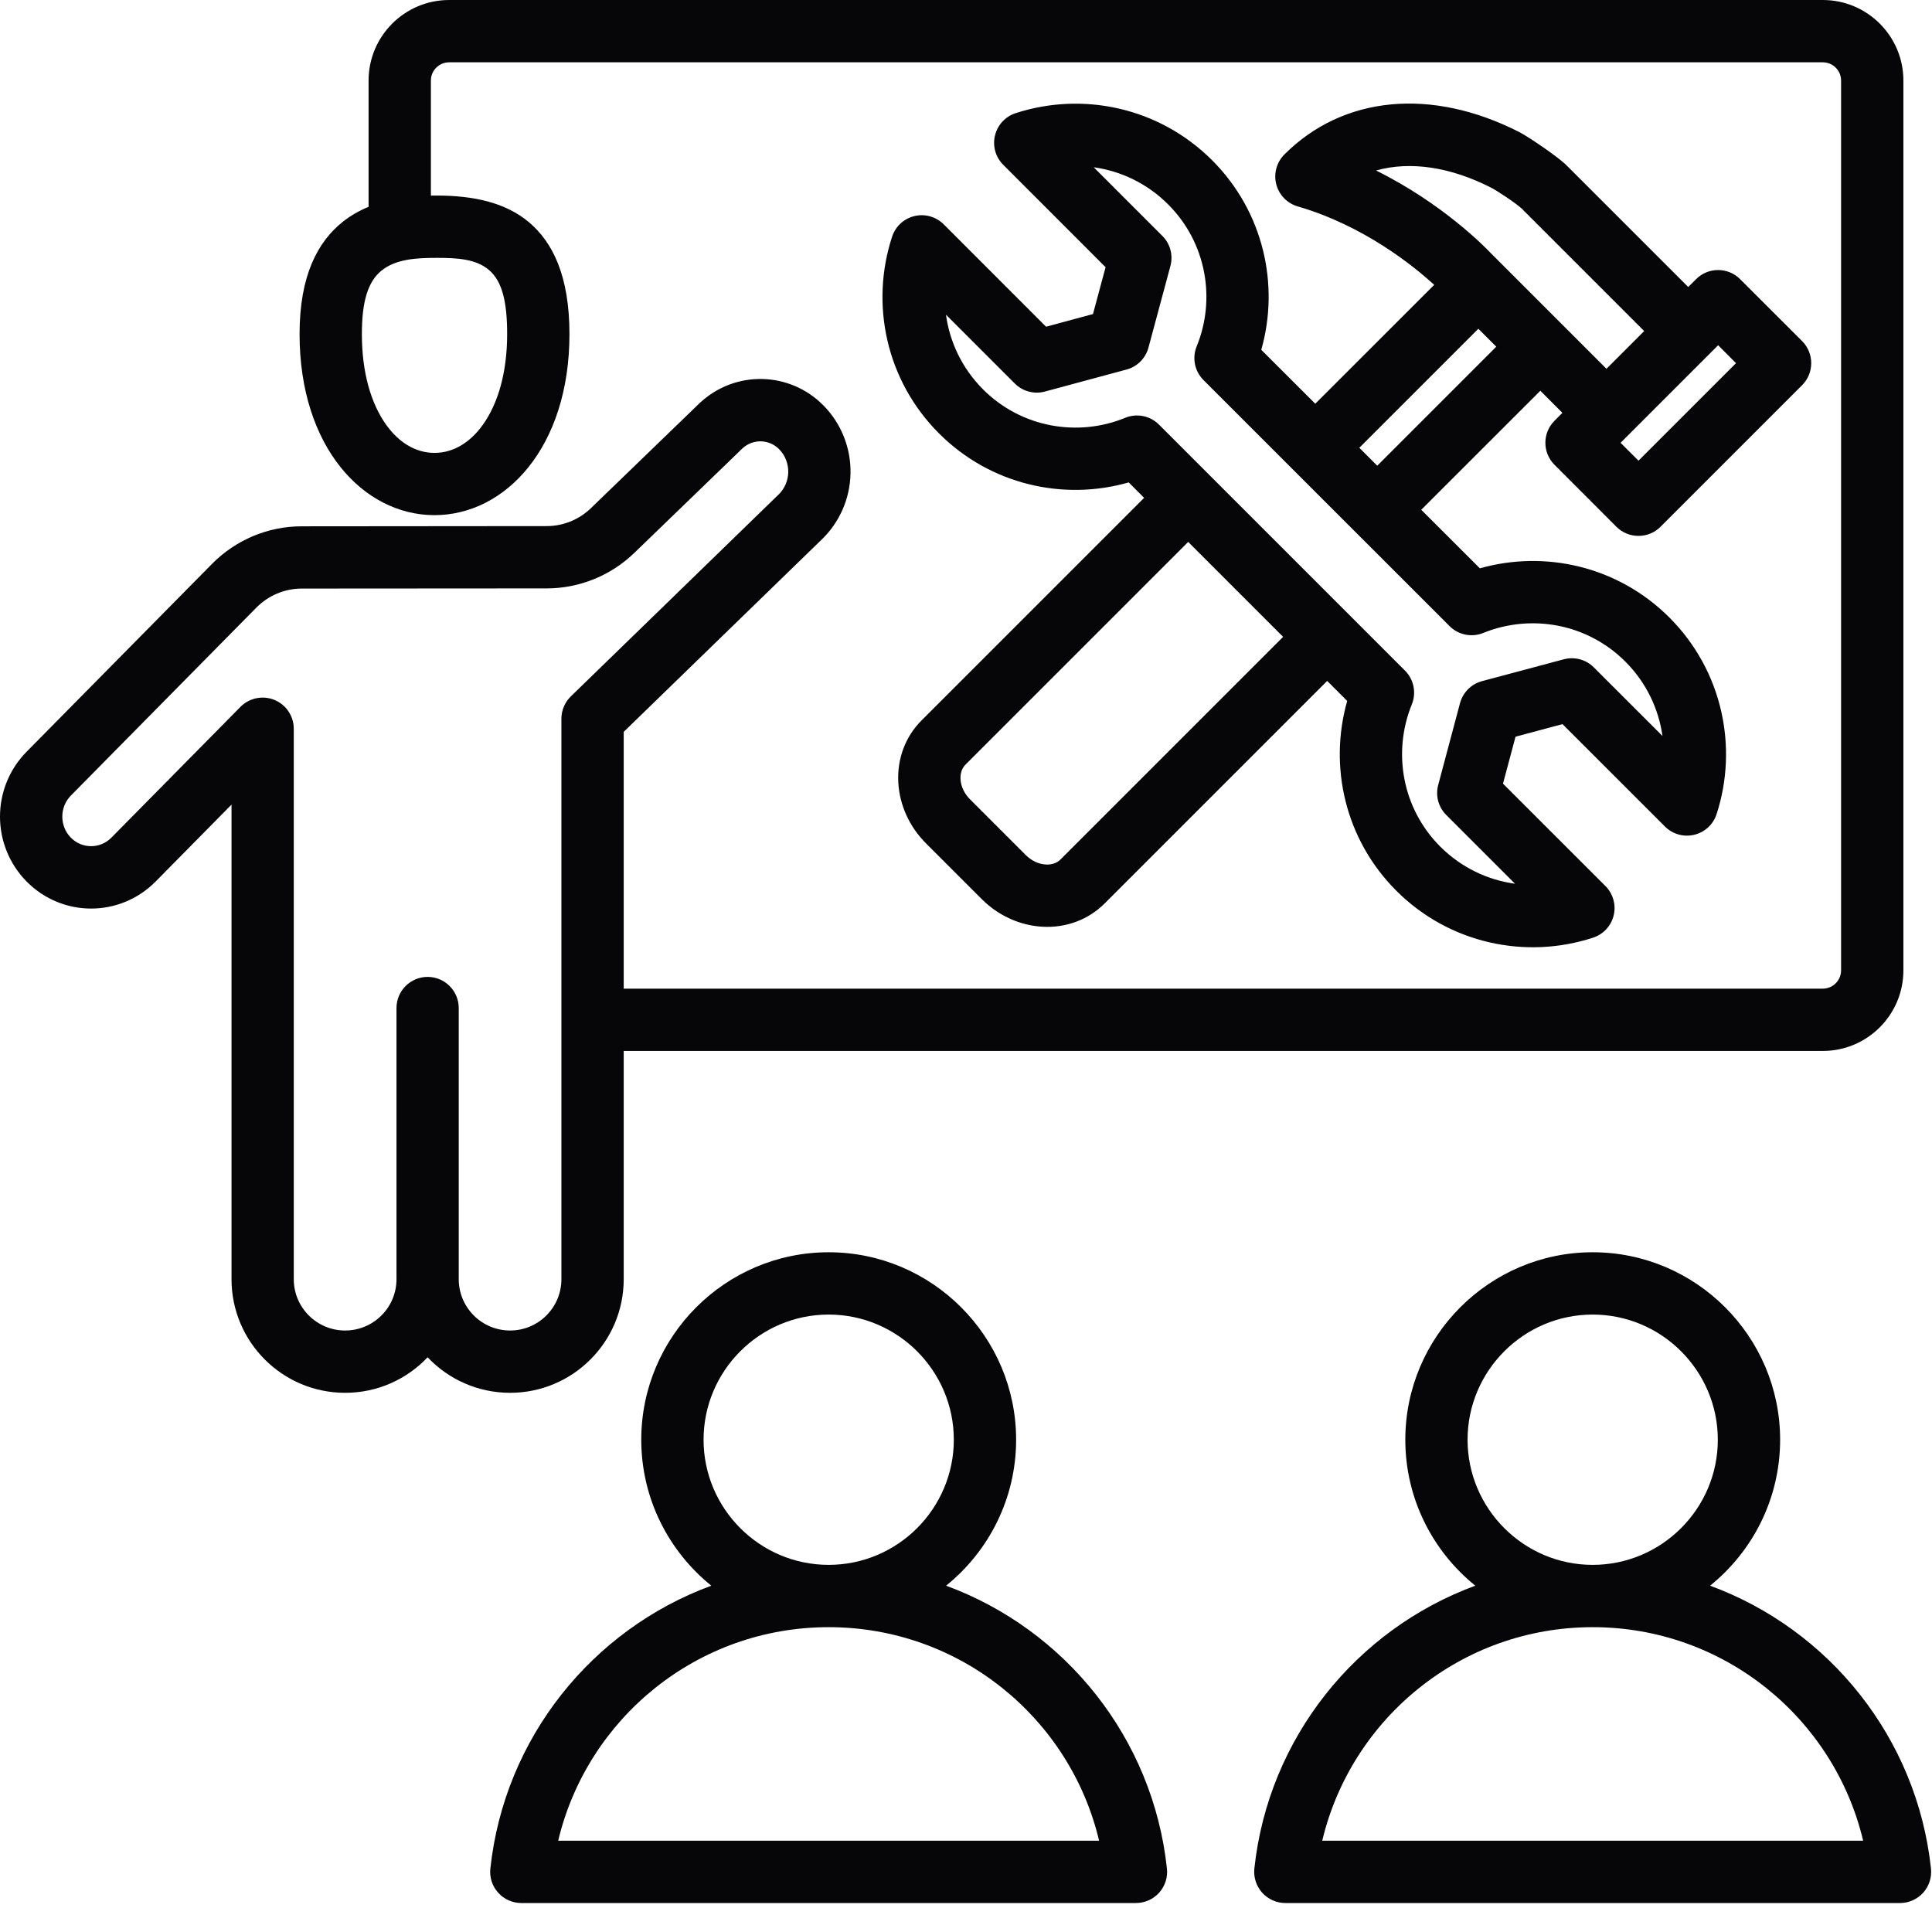 <svg width="36" height="36" viewBox="0 0 36 36" fill="none" xmlns="http://www.w3.org/2000/svg">
<path fill-rule="evenodd" clip-rule="evenodd" d="M17.629 29.547C19.848 30.363 21.485 32.385 21.744 34.818C21.762 34.982 21.709 35.145 21.599 35.268C21.489 35.39 21.332 35.46 21.167 35.46H9.714C9.549 35.46 9.392 35.39 9.282 35.267C9.172 35.145 9.119 34.981 9.137 34.818C9.398 32.384 11.035 30.363 13.254 29.547C12.459 28.905 11.949 27.924 11.949 26.827C11.949 24.904 13.517 23.334 15.441 23.334C17.366 23.334 18.934 24.904 18.934 26.827C18.934 27.924 18.424 28.906 17.629 29.547ZM15.441 30.32C12.994 30.32 10.943 32.017 10.401 34.299H20.48C19.94 32.017 17.889 30.32 15.441 30.32ZM15.441 29.159C16.726 29.159 17.773 28.111 17.773 26.827C17.773 25.543 16.726 24.495 15.441 24.495C14.156 24.495 13.11 25.543 13.11 26.827C13.11 28.111 14.156 29.159 15.441 29.159ZM31.865 29.547C34.085 30.363 35.721 32.385 35.981 34.818C35.998 34.982 35.946 35.145 35.836 35.268C35.725 35.39 35.569 35.46 35.404 35.46H23.95C23.786 35.46 23.629 35.39 23.518 35.267C23.409 35.145 23.356 34.981 23.373 34.818C23.634 32.384 25.271 30.363 27.49 29.547C26.695 28.905 26.186 27.924 26.186 26.827C26.186 24.904 27.754 23.334 29.677 23.334C31.602 23.334 33.17 24.904 33.17 26.827C33.17 27.924 32.66 28.906 31.865 29.547ZM29.677 30.32C27.23 30.32 25.18 32.017 24.638 34.299H34.717C34.176 32.017 32.125 30.32 29.677 30.32ZM29.677 29.159C30.962 29.159 32.009 28.111 32.009 26.827C32.009 25.543 30.962 24.495 29.677 24.495C28.393 24.495 27.346 25.543 27.346 26.827C27.346 28.111 28.393 29.159 29.677 29.159ZM11.622 19.583V23.836C11.622 25.004 10.673 25.953 9.505 25.953C8.9 25.953 8.354 25.699 7.968 25.291C7.582 25.699 7.036 25.953 6.431 25.953C5.262 25.953 4.314 25.004 4.314 23.836V14.993L2.901 16.425C2.236 17.098 1.159 17.098 0.495 16.425C0.178 16.104 0 15.67 0 15.216C0 14.763 0.178 14.329 0.495 14.008L3.95 10.508C4.393 10.059 4.994 9.807 5.621 9.807L10.188 9.803C10.495 9.803 10.791 9.682 11.013 9.467L13.039 7.509C13.043 7.506 13.046 7.503 13.049 7.5C13.706 6.895 14.716 6.919 15.344 7.555C15.676 7.891 15.859 8.351 15.848 8.827C15.838 9.301 15.636 9.75 15.293 10.071L11.622 13.637V18.422H33.965C34.153 18.422 34.306 18.269 34.306 18.081V1.501C34.306 1.313 34.153 1.161 33.965 1.161H8.37C8.182 1.161 8.029 1.313 8.029 1.501V3.645C8.065 3.644 8.101 3.644 8.137 3.644C8.823 3.644 9.422 3.773 9.859 4.143C10.294 4.511 10.611 5.134 10.611 6.225C10.611 8.333 9.418 9.599 8.096 9.599C6.775 9.599 5.582 8.333 5.582 6.225C5.582 5.128 5.924 4.502 6.388 4.132C6.533 4.017 6.694 3.925 6.868 3.854V1.501C6.868 0.673 7.541 0 8.37 0H33.965C34.794 0 35.467 0.673 35.467 1.501V18.081C35.467 18.91 34.794 19.583 33.965 19.583H11.622ZM8.096 8.439C8.45 8.439 8.761 8.243 8.993 7.921C9.284 7.517 9.45 6.933 9.45 6.225C9.45 5.612 9.354 5.236 9.109 5.029C8.866 4.824 8.519 4.805 8.137 4.805C7.746 4.805 7.376 4.829 7.112 5.04C6.855 5.245 6.743 5.618 6.743 6.225C6.743 6.933 6.909 7.517 7.2 7.921C7.432 8.243 7.743 8.439 8.096 8.439ZM8.548 23.836C8.548 24.364 8.977 24.792 9.505 24.792C10.033 24.792 10.461 24.364 10.461 23.836V13.392C10.461 13.235 10.525 13.085 10.637 12.976L14.488 9.234C14.492 9.23 14.495 9.227 14.499 9.224C14.616 9.115 14.684 8.962 14.688 8.801C14.691 8.64 14.63 8.484 14.518 8.37C14.332 8.183 14.036 8.174 13.84 8.35L11.82 10.302C11.38 10.727 10.796 10.963 10.189 10.964L5.621 10.967C5.304 10.968 5 11.096 4.776 11.323L1.321 14.824C1.218 14.928 1.161 15.069 1.161 15.216C1.161 15.364 1.218 15.505 1.321 15.609C1.529 15.82 1.866 15.82 2.075 15.609L4.481 13.171C4.646 13.004 4.897 12.953 5.114 13.042C5.332 13.131 5.474 13.344 5.474 13.579V23.836C5.474 24.364 5.903 24.792 6.431 24.792C6.959 24.792 7.388 24.364 7.388 23.836V18.784C7.388 18.463 7.648 18.203 7.968 18.203C8.288 18.203 8.548 18.463 8.548 18.784V23.836ZM21.319 9.277L21.032 8.989C19.815 9.338 18.452 9.031 17.498 8.077C16.504 7.083 16.214 5.658 16.623 4.41C16.686 4.218 16.843 4.073 17.04 4.026C17.236 3.979 17.442 4.038 17.585 4.18L19.492 6.088L20.366 5.852L20.601 4.979L18.694 3.071C18.551 2.929 18.492 2.722 18.54 2.526C18.587 2.329 18.732 2.172 18.924 2.109C20.168 1.704 21.593 1.993 22.588 2.988C23.541 3.941 23.848 5.304 23.502 6.518C23.502 6.518 23.93 6.945 24.508 7.523L26.724 5.308C26.334 4.951 25.413 4.205 24.181 3.846C23.984 3.789 23.832 3.631 23.781 3.433C23.73 3.234 23.788 3.023 23.933 2.878C25.029 1.782 26.673 1.628 28.306 2.459C28.489 2.553 29.04 2.93 29.183 3.074L31.458 5.348L31.604 5.202C31.831 4.975 32.198 4.975 32.425 5.202L33.58 6.356C33.806 6.583 33.806 6.951 33.58 7.177L30.941 9.816C30.715 10.042 30.347 10.042 30.12 9.816L28.966 8.661C28.739 8.434 28.739 8.067 28.966 7.84L29.113 7.693L28.702 7.281L26.483 9.499C27.105 10.12 27.575 10.59 27.575 10.59C28.79 10.246 30.151 10.55 31.107 11.507C32.098 12.498 32.391 13.927 31.986 15.171C31.923 15.363 31.766 15.508 31.569 15.555C31.373 15.602 31.166 15.544 31.024 15.401L29.115 13.493L28.24 13.727L28.006 14.602L29.915 16.51C30.057 16.653 30.116 16.859 30.069 17.055C30.022 17.252 29.877 17.409 29.685 17.472C28.437 17.881 27.009 17.588 26.018 16.597C25.061 15.64 24.757 14.279 25.103 13.061L24.73 12.688L20.581 16.837C20.283 17.134 19.868 17.294 19.422 17.268C19.009 17.245 18.602 17.063 18.294 16.754L17.253 15.713C16.944 15.405 16.762 14.998 16.739 14.585C16.713 14.139 16.872 13.724 17.17 13.426L21.319 9.277ZM25.329 8.344C25.44 8.455 25.552 8.567 25.663 8.678L27.881 6.46L27.547 6.126L25.329 8.344ZM23.909 11.867L22.14 10.098L17.991 14.247C17.921 14.316 17.892 14.416 17.898 14.52C17.905 14.657 17.971 14.79 18.073 14.892L19.114 15.933C19.217 16.036 19.35 16.102 19.487 16.109C19.591 16.115 19.691 16.085 19.76 16.016L23.909 11.867ZM30.637 6.169L28.363 3.895C28.268 3.8 27.901 3.555 27.779 3.494C27.035 3.115 26.283 2.996 25.641 3.177C26.885 3.793 27.684 4.616 27.769 4.707L29.934 6.872L30.637 6.169ZM32.015 6.433L30.197 8.251L30.531 8.584L32.348 6.767L32.015 6.433ZM21.596 7.912L26.18 12.496C26.345 12.661 26.395 12.909 26.307 13.126C25.947 14.011 26.122 15.06 26.838 15.776C27.23 16.167 27.721 16.398 28.23 16.467L26.949 15.186C26.802 15.04 26.745 14.826 26.799 14.626L27.205 13.103C27.259 12.902 27.416 12.745 27.616 12.692L29.139 12.285C29.34 12.232 29.553 12.289 29.699 12.436C29.699 12.436 30.978 13.714 30.978 13.714C30.906 13.207 30.676 12.718 30.286 12.328C29.57 11.612 28.521 11.436 27.638 11.794C27.422 11.882 27.174 11.831 27.01 11.666L22.425 7.082C22.26 6.917 22.21 6.668 22.299 6.452C22.659 5.572 22.48 4.521 21.767 3.809C21.376 3.418 20.887 3.187 20.38 3.117L21.659 4.396C21.806 4.542 21.863 4.756 21.809 4.957L21.4 6.477C21.346 6.677 21.19 6.833 20.991 6.886L19.47 7.296C19.27 7.35 19.056 7.293 18.909 7.146C18.909 7.146 17.627 5.864 17.627 5.864C17.696 6.373 17.927 6.864 18.319 7.257C19.032 7.969 20.083 8.148 20.965 7.786C21.181 7.696 21.43 7.746 21.596 7.912Z" fill="#060608"/>
</svg>
